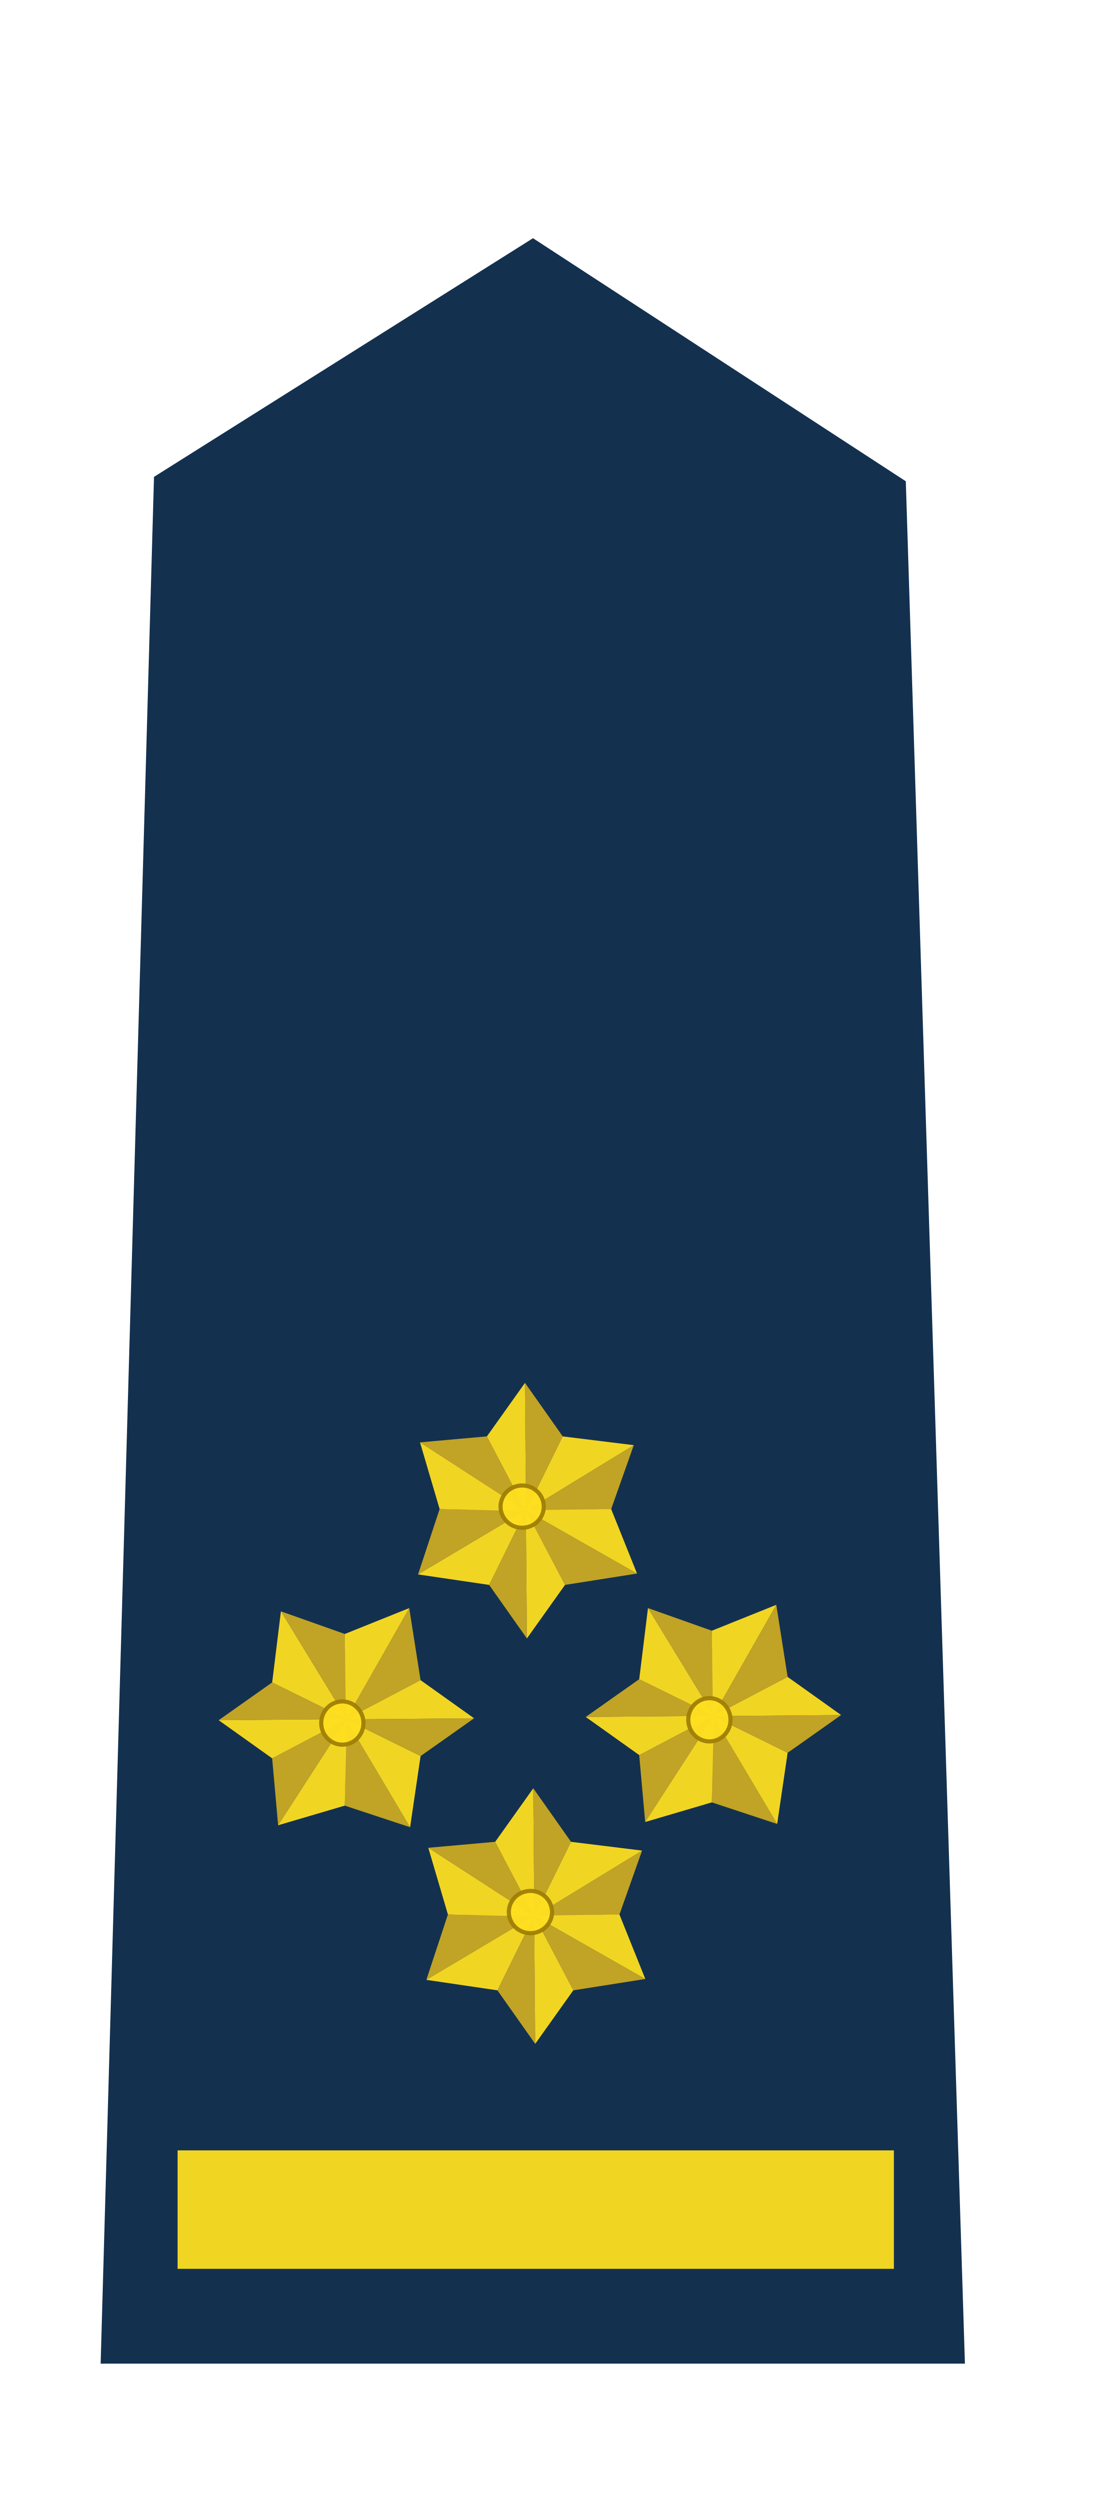 <?xml version="1.0" encoding="UTF-8"?>
<svg version="1.1" viewBox="0 0 187 422" xmlns="http://www.w3.org/2000/svg">
<path d="m26.014 80.5 64.023-40.288 62.977 41.032 9.986 317.76h-146z" fill="#13314f"/>
<path d="m30 363h121v20h-121z" fill="#ffdf20" opacity=".94" stroke-width="1.223"/>
<g transform="matrix(0 -3.78 3.78 0 -107.59 495.9)">
<path d="m59.376 46.751-4.97-2.825 1.75 3.332zm-9.786 0.039 4.817-2.864-3.853-0.056zm4.864 2.859-0.047-5.723-1.64 3.332zm-4.777-8.757 4.739 3.065-1.75-3.332zm9.554 0.125-4.815 2.941 3.804-0.087zm-4.862-2.782 0.047 5.723 1.64-3.332z" fill="#ca2" opacity=".94"/>
<path d="m59.376 46.751-4.97-2.825 3.813-0.056zm-9.786 0.039 4.817-2.864-1.64 3.332zm4.864 2.859-0.047-5.723 1.75 3.332zm-4.777-8.757 4.739 3.065-3.862-0.087zm9.554 0.125-4.815 2.941 1.64-3.332zm-4.862-2.782 0.047 5.723-1.75-3.332z" fill="#ffdf20" opacity=".94"/>
<path d="m55.207 43.762a0.965 0.943 0 0 1 -0.965 0.943 0.965 0.943 0 0 1 -0.965 -0.943 0.965 0.943 0 0 1 0.965 -0.943 0.965 0.943 0 0 1 0.965 0.943z" fill="#ffdf20" opacity=".94" stroke="#9e7f05" stroke-width=".185"/>
</g>
<g transform="matrix(0 -3.78 3.78 0 -45.585 495.35)">
<path d="m59.376 46.751-4.97-2.825 1.75 3.332zm-9.786 0.039 4.817-2.864-3.853-0.056zm4.864 2.859-0.047-5.723-1.64 3.332zm-4.777-8.757 4.739 3.065-1.75-3.332zm9.554 0.125-4.815 2.941 3.804-0.087zm-4.862-2.782 0.047 5.723 1.64-3.332z" fill="#ca2" opacity=".94"/>
<path d="m59.376 46.751-4.97-2.825 3.813-0.056zm-9.786 0.039 4.817-2.864-1.64 3.332zm4.864 2.859-0.047-5.723 1.75 3.332zm-4.777-8.757 4.739 3.065-3.862-0.087zm9.554 0.125-4.815 2.941 1.64-3.332zm-4.862-2.782 0.047 5.723-1.75-3.332z" fill="#ffdf20" opacity=".94"/>
<path d="m55.207 43.762a0.965 0.943 0 0 1 -0.965 0.943 0.965 0.943 0 0 1 -0.965 -0.943 0.965 0.943 0 0 1 0.965 -0.943 0.965 0.943 0 0 1 0.965 0.943z" fill="#ffdf20" opacity=".94" stroke="#9e7f05" stroke-width=".185"/>
</g>
<g transform="matrix(3.78 0 0 3.78 -116.83 88.911)">
<path d="m59.376 46.751-4.97-2.825 1.75 3.332zm-9.786 0.039 4.817-2.864-3.853-0.056zm4.864 2.859-0.047-5.723-1.64 3.332zm-4.777-8.757 4.739 3.065-1.75-3.332zm9.554 0.125-4.815 2.941 3.804-0.087zm-4.862-2.782 0.047 5.723 1.64-3.332z" fill="#ca2" opacity=".94"/>
<path d="m59.376 46.751-4.97-2.825 3.813-0.056zm-9.786 0.039 4.817-2.864-1.64 3.332zm4.864 2.859-0.047-5.723 1.75 3.332zm-4.777-8.757 4.739 3.065-3.862-0.087zm9.554 0.125-4.815 2.941 1.64-3.332zm-4.862-2.782 0.047 5.723-1.75-3.332z" fill="#ffdf20" opacity=".94"/>
<path d="m55.207 43.762a0.965 0.943 0 0 1 -0.965 0.943 0.965 0.943 0 0 1 -0.965 -0.943 0.965 0.943 0 0 1 0.965 -0.943 0.965 0.943 0 0 1 0.965 0.943z" fill="#ffdf20" opacity=".94" stroke="#9e7f05" stroke-width=".185"/>
</g>
<g transform="matrix(3.78 0 0 3.78 -115.43 157.35)">
<path d="m59.376 46.751-4.97-2.825 1.75 3.332zm-9.786 0.039 4.817-2.864-3.853-0.056zm4.864 2.859-0.047-5.723-1.64 3.332zm-4.777-8.757 4.739 3.065-1.75-3.332zm9.554 0.125-4.815 2.941 3.804-0.087zm-4.862-2.782 0.047 5.723 1.64-3.332z" fill="#ca2" opacity=".94"/>
<path d="m59.376 46.751-4.97-2.825 3.813-0.056zm-9.786 0.039 4.817-2.864-1.64 3.332zm4.864 2.859-0.047-5.723 1.75 3.332zm-4.777-8.757 4.739 3.065-3.862-0.087zm9.554 0.125-4.815 2.941 1.64-3.332zm-4.862-2.782 0.047 5.723-1.75-3.332z" fill="#ffdf20" opacity=".94"/>
<path d="m55.207 43.762a0.965 0.943 0 0 1 -0.965 0.943 0.965 0.943 0 0 1 -0.965 -0.943 0.965 0.943 0 0 1 0.965 -0.943 0.965 0.943 0 0 1 0.965 0.943z" fill="#ffdf20" opacity=".94" stroke="#9e7f05" stroke-width=".185"/>
</g>
</svg>